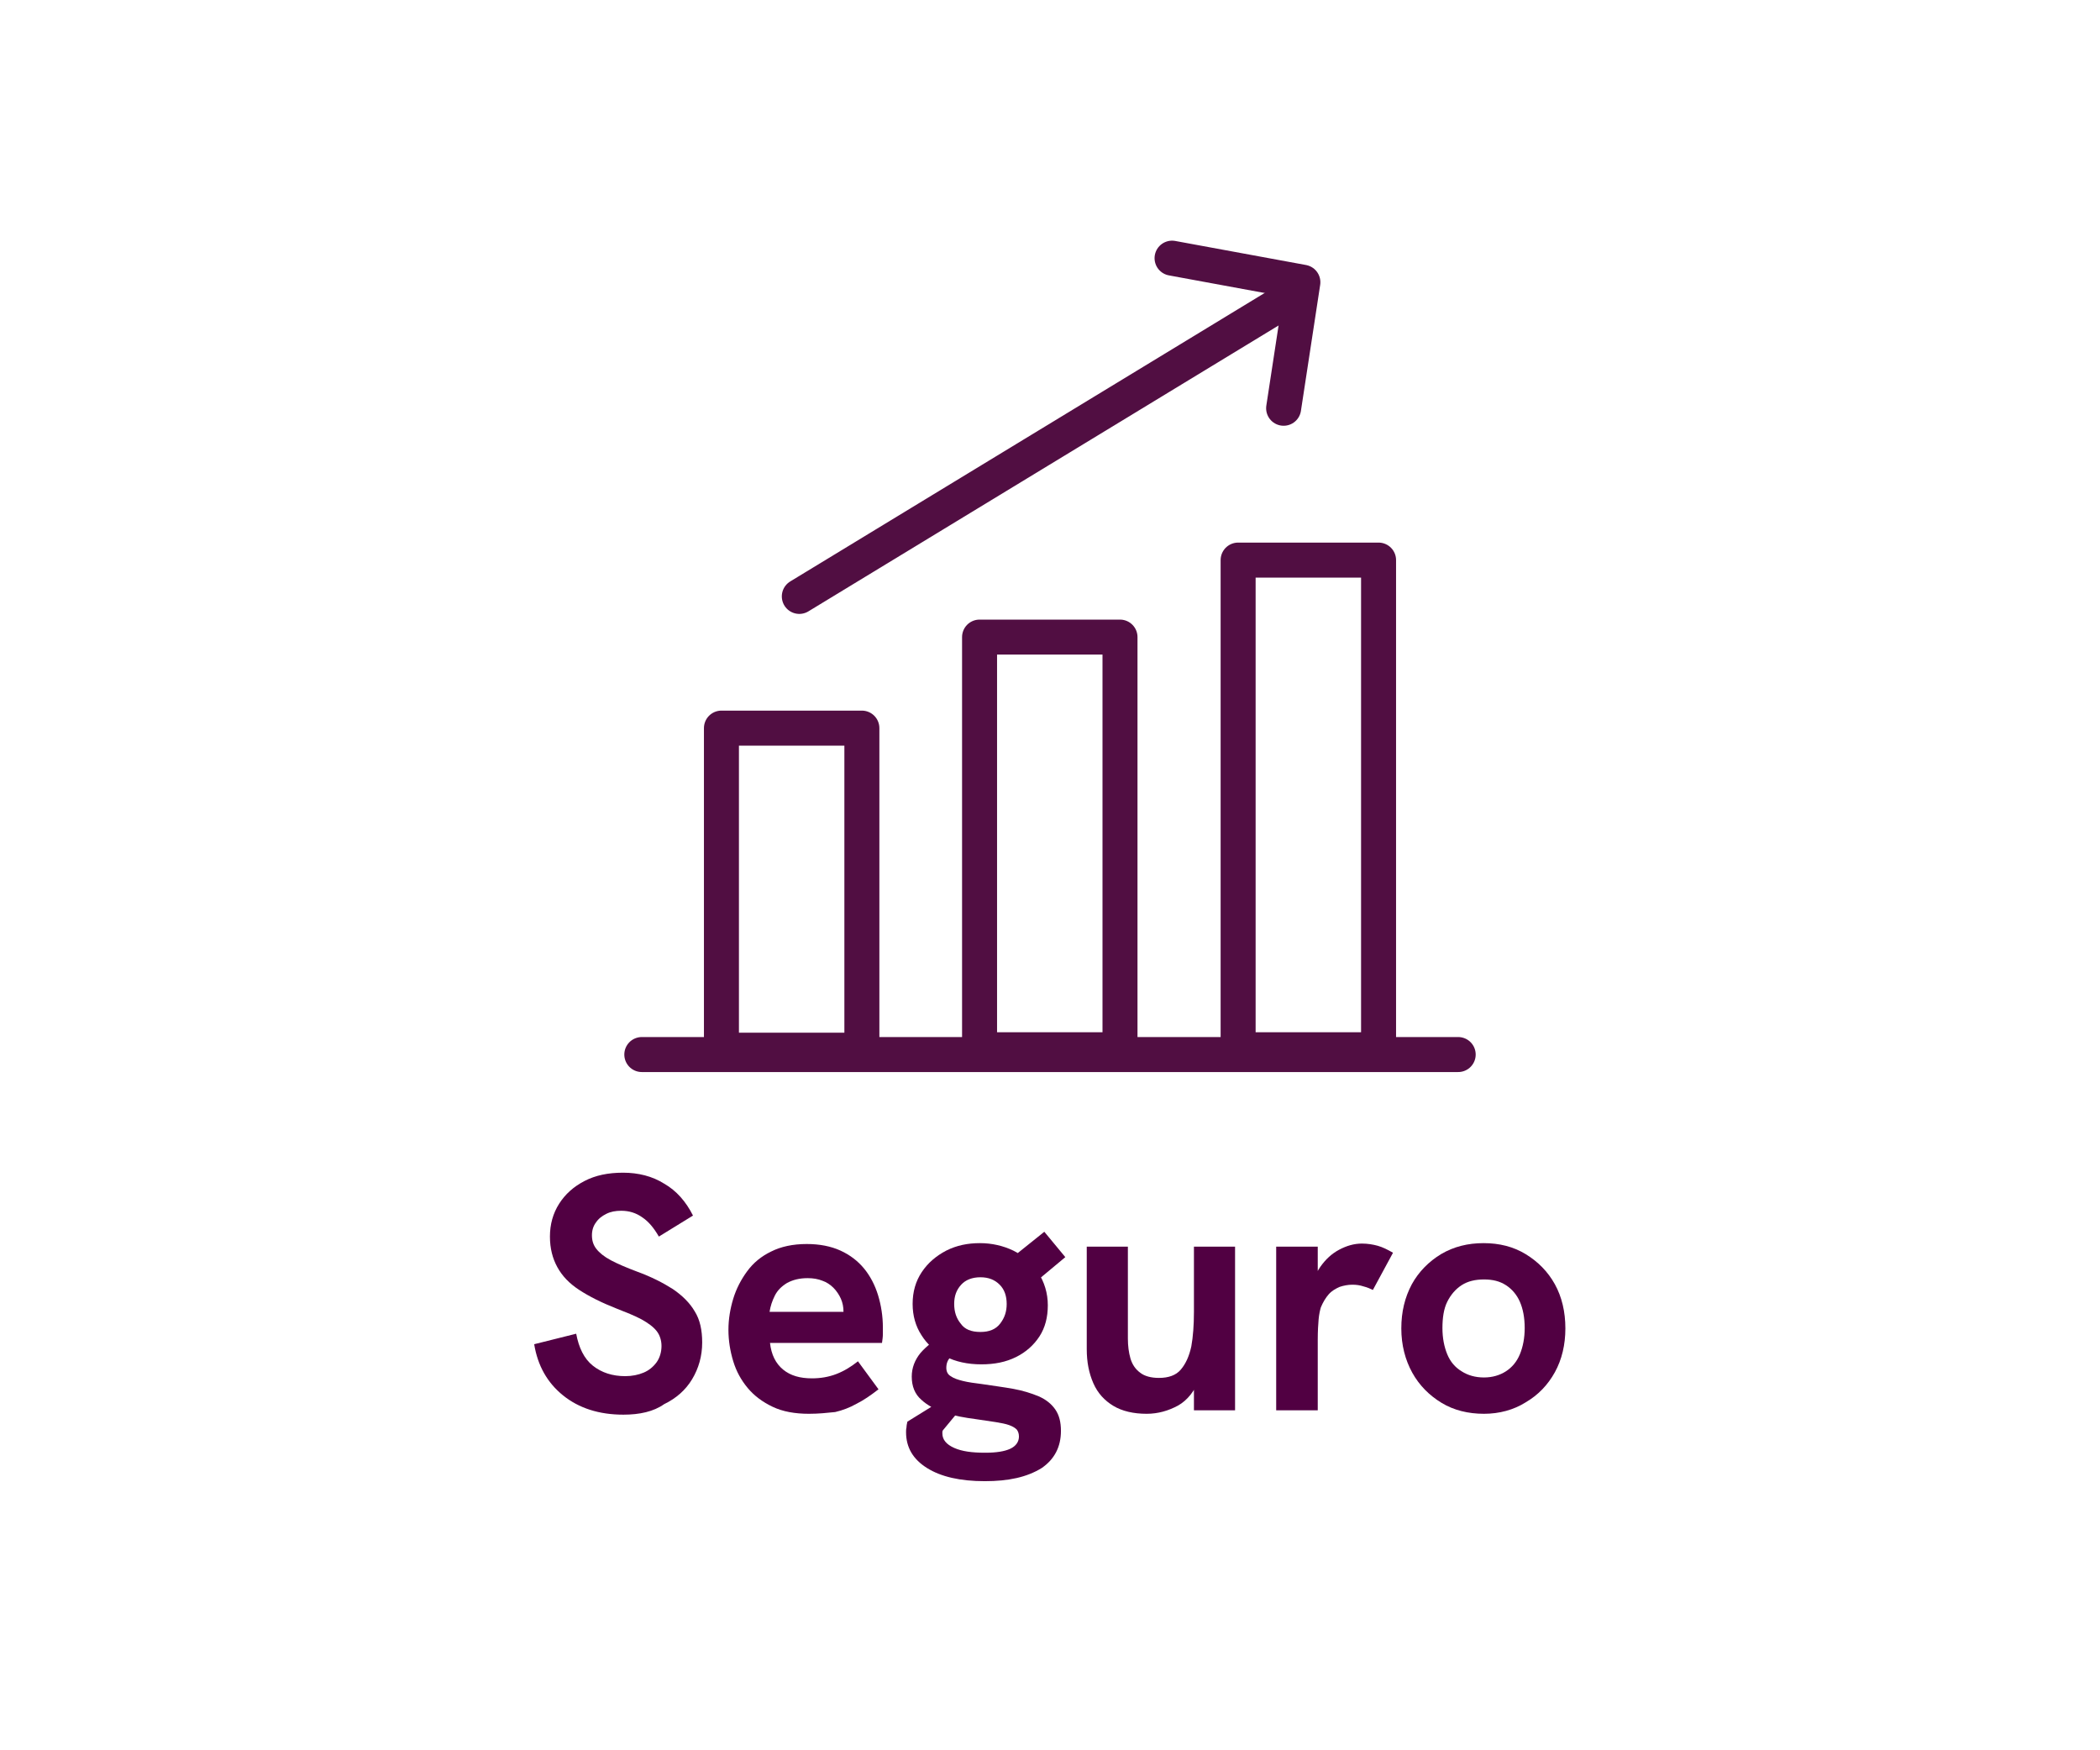 <?xml version="1.0" encoding="utf-8"?>
<!-- Generator: Adobe Illustrator 27.5.0, SVG Export Plug-In . SVG Version: 6.00 Build 0)  -->
<svg version="1.1" xmlns="http://www.w3.org/2000/svg" xmlns:xlink="http://www.w3.org/1999/xlink" x="0px" y="0px"
	 viewBox="0 0 480 400" style="enable-background:new 0 0 480 400;" xml:space="preserve">
<style type="text/css">
	.st0{display:none;}
	.st1{display:inline;}
	.st2{fill:#510E42;}
	.st3{fill:#510042;}
	.st4{fill:none;stroke:#510E42;stroke-width:8;stroke-linecap:round;stroke-linejoin:round;stroke-miterlimit:10;}
	.st5{display:inline;opacity:0.3;}
	.st6{opacity:0.3;}
	.st7{fill:none;stroke:#510E42;stroke-width:7;stroke-linecap:round;stroke-linejoin:round;stroke-miterlimit:10;}
</style>
<g id="Simples" class="st0">
	<g class="st1">
		<g>
			<path class="st2" d="M349.2,136.1c-1-2-3.5-2.7-5.4-1.7c-6.8,3.6-11.7,7.9-14.8,12.6c-4.6,0.8-8.5,2.9-11.2,4.8
				c-3-8.5-8-16.8-14.7-24.1c-6.7-7.3-14.8-13.2-23.9-17.6c-10.1-4.8-21.4-7.6-33.6-8.3c-18-1.1-33.9,0.9-47,5.7
				c-9-3.4-18.6-5.1-27-4.9c-11.9,0.2-15.8,3.7-17.1,5.8c-1.6,2.7-1.1,5.9,1.5,8.2c4,3.6,8.4,7.7,11.7,12.3
				c-4.3,5-8.1,10.7-11.9,17.7c-3.9,7.3-10.8,12.8-18.8,15.2c-2.2,0.6-6.7,2-6.8,6c-0.1,4.9,0,7.1,0.2,11.7c0.1,1.3,0.1,2.8,0.2,4.6
				c0,0.8,0.1,1.5,0.1,2.2c0.2,5.7,0.3,9.8,2.7,12.3c1.1,1.2,3.4,2.8,15.5,6.7c5.5,1.8,10.7,4.5,15.6,8.2c2.8,2.1,5.8,4.1,9.1,6
				c4.2,2.4,7.4,6.2,9.1,10.9l2.9,7.8c1.5,4,5.3,6.7,9.6,6.8l14.5,1.1c0.1,0,0.2,0,0.3,0c5.7,0,10.3-4.6,10.3-10.3v-2
				c1.1,0.1,2.2,0.2,3.3,0.2c0.2,0,0.4,0,0.5,0l0.6,0c0.2,0,0.5,0,0.7,0c10.8,0.6,21.4,0,31.5-1.9v3.6c0,5.7,4.6,10.3,10.3,10.3
				c0.1,0,0.2,0,0.3,0l13.9-1.1c4.6-0.1,8.6-3.2,9.8-7.6c4.7-12.1,11.1-23.8,19.1-34.8c6.5-8.9,10.1-18.9,10.8-29.7
				c0.2-4.1-0.1-8.3-0.9-12.6c1-0.9,2.9-2.4,5.4-3.6c-0.1,0.5-0.1,1-0.1,1.5c-0.4,7.5,4.2,13.5,10.7,13.8c0.2,0,0.4,0,0.6,0
				c3.2,0,6.1-1.5,8.1-4.1c1.5-2,2.5-4.5,2.6-6.7c0.1-2-0.1-5.1-1.7-7.9c-1.1-2-3.2-4.3-7-5.5c2.2-2.2,5.1-4.3,8.7-6.2
				C349.6,140.5,350.3,138.1,349.2,136.1z M313.1,172.4c-0.5,9.2-3.7,17.8-9.2,25.4c-8.5,11.6-15.3,24-20.2,36.8
				c-0.1,0.2-0.1,0.3-0.2,0.5c-0.3,1-1.2,1.8-2.2,1.8c-0.1,0-0.2,0-0.3,0l-13.9,1.1c-1.2-0.1-2.2-1.1-2.2-2.3v-8.5
				c0-1.2-0.6-2.4-1.5-3.2c-1-0.8-2.2-1-3.4-0.8c-10.8,2.5-22.3,3.5-34.1,2.8c-0.2,0-0.4,0-0.6,0l-0.4,0c0,0,0,0-0.1,0l-0.4,0
				c-0.1,0-0.3,0-0.4,0c-1.1-0.1-2.3-0.1-3.4-0.2c-1.3-0.1-2.6-0.2-3.9-0.4c-1.1-0.1-2.3,0.2-3.1,1c-0.9,0.8-1.3,1.9-1.3,3v6.4
				c0,1.2-1,2.2-2.2,2.3l-14.4-1.1c-0.1,0-0.2,0-0.3,0c-1,0-1.8-0.6-2.2-1.5l-2.9-7.8c-2.3-6.4-6.8-11.8-12.7-15.1
				c-2.9-1.7-5.7-3.5-8.2-5.4c-5.5-4.2-11.6-7.3-17.9-9.4c-8.7-2.8-11.3-4.1-12.1-4.6c-0.4-1.2-0.5-4.5-0.6-7c0-0.7-0.1-1.5-0.1-2.3
				c-0.1-1.8-0.1-3.3-0.2-4.6c-0.2-3.8-0.3-5.9-0.2-9.3c0.3-0.1,0.6-0.2,1-0.3c10.1-3,18.7-10,23.6-19.1c4-7.5,8.1-13.3,12.8-18.4
				c1.2-1.3,1.4-3.3,0.5-4.8c-3.5-5.9-8.6-10.9-13.4-15.3c1.7-0.6,4.8-1.3,9.8-1.3c0,0,0,0,0,0c7.7,0,16.3,1.8,24.4,4.9
				c0.9,0.4,2,0.4,2.9,0c12.4-4.8,27.5-6.8,45.1-5.7c11.1,0.7,21.4,3.2,30.6,7.6c8.2,3.9,15.5,9.2,21.5,15.7
				c5.4,5.9,9.7,12.7,12.4,19.8C312.3,159.6,313.4,166.3,313.1,172.4z M339.5,160.7c0,0.3-0.3,1.3-1,2.3c-0.7,0.9-1.4,1-1.9,1
				c-0.6,0-1.5-0.2-2.2-1.3c-0.7-1-1-2.5-0.9-4c0.1-1.3,0.3-2.5,0.7-3.7c2.4,0.2,3.9,1,4.7,2.3C339.4,158.1,339.6,159.3,339.5,160.7
				z"/>
			
				<ellipse transform="matrix(0.765 -0.643 0.643 0.765 -62.309 148.755)" class="st2" cx="172.9" cy="159.8" rx="5.4" ry="5.4"/>
			<path class="st2" d="M262.8,119.4c-5.5-1.5-11.4-2.4-17.5-2.8c-2.1-0.1-4.1-0.2-6.1-0.2c-9.1-0.2-17.4,0.4-24.9,1.8
				c-2,0.4-3.4,2.3-3,4.4c0.4,2,2.3,3.4,4.4,3c6.9-1.3,14.8-1.9,23.3-1.7c1.9,0,3.8,0.1,5.8,0.2c5.6,0.3,11,1.2,16,2.5
				c0.3,0.1,0.6,0.1,1,0.1c1.6,0,3.2-1.1,3.6-2.8C265.9,121.9,264.8,119.9,262.8,119.4z"/>
		</g>
		<g>
			<path class="st2" d="M238.4,94.2c-11.1,0-20.1-9-20.1-20.1s9-20.1,20.1-20.1c11.1,0,20.1,9,20.1,20.1S249.5,94.2,238.4,94.2z
				 M238.4,61.4c-7,0-12.6,5.7-12.6,12.6s5.7,12.6,12.6,12.6s12.6-5.7,12.6-12.6S245.4,61.4,238.4,61.4z"/>
		</g>
	</g>
	<g class="st1">
		<path class="st3" d="M129.1,323.3c-5.6,0-10.2-1.5-13.8-4.4c-3.6-2.9-5.8-6.8-6.6-11.7l9.6-2.4c0.6,3.2,1.8,5.7,3.8,7.3
			c2,1.6,4.5,2.4,7.4,2.4c1.6,0,3-0.3,4.2-0.8c1.2-0.5,2.2-1.3,3-2.4c0.7-1,1.1-2.3,1.1-3.7c0-1.3-0.4-2.5-1.1-3.4
			c-0.8-1-1.9-1.8-3.5-2.7c-1.5-0.8-3.5-1.6-5.8-2.5c-3.3-1.3-6.1-2.7-8.4-4.2c-2.3-1.5-3.9-3.2-5-5.2c-1.1-2-1.7-4.3-1.7-7
			c0-2.8,0.7-5.3,2.1-7.5c1.4-2.2,3.3-3.9,5.8-5.2c2.5-1.3,5.4-1.9,8.8-1.9c3.5,0,6.7,0.8,9.4,2.5c2.8,1.6,5,4.1,6.6,7.3l-7.8,4.8
			c-1.1-1.9-2.3-3.4-3.8-4.4c-1.4-1-3-1.5-4.8-1.5c-1.3,0-2.4,0.2-3.4,0.7c-1,0.5-1.8,1.1-2.4,2c-0.6,0.8-0.9,1.8-0.9,2.9
			c0,1.2,0.3,2.2,1,3.1c0.7,0.9,1.8,1.8,3.3,2.6c1.5,0.8,3.6,1.7,6,2.6c3.3,1.2,6,2.6,8.2,4c2.2,1.5,3.9,3.2,5,5.1
			c1.2,1.9,1.7,4.3,1.7,7.1c0,3.1-0.8,5.9-2.3,8.4c-1.5,2.5-3.7,4.4-6.4,5.7C136,322.6,132.8,323.3,129.1,323.3z"/>
		<path class="st3" d="M154.5,279.1v-9.7h10.1v9.7H154.5z M154.8,322.3v-37.4h9.4v37.4H154.8z"/>
		<path class="st3" d="M173.4,322.3v-37.4h9.5v9.7l-2,1.6c0.4-2.4,1-4.3,1.8-5.9c0.9-1.6,1.9-2.8,3.1-3.7c1.2-0.9,2.4-1.5,3.7-1.9
			c1.3-0.4,2.6-0.6,3.8-0.6c2,0,3.8,0.4,5.6,1.1c1.8,0.7,3.3,2,4.6,3.8c1.3,1.8,2.2,4.2,2.7,7.3l-5.6,2c0.8-3.5,1.9-6.3,3.3-8.4
			c1.4-2.1,3.1-3.6,5-4.4c1.9-0.9,3.9-1.3,6-1.3c3.2,0,5.8,0.7,7.7,2.1c2,1.4,3.4,3.2,4.4,5.4c0.9,2.2,1.4,4.5,1.4,7v23.6h-9.4V301
			c0-1.9-0.2-3.5-0.7-4.7c-0.5-1.3-1.2-2.3-2.1-2.9c-0.9-0.7-2.1-1-3.6-1c-1.5,0-2.8,0.4-3.9,1.2c-1.1,0.8-1.9,2-2.4,3.6
			c-0.5,1.6-0.8,3.7-0.8,6.2v18.9h-9.4v-21.5c0-2.8-0.5-5-1.6-6.4c-1-1.4-2.5-2.1-4.5-2.1c-1.6,0-2.9,0.4-4,1.2
			c-1.1,0.8-1.9,2-2.5,3.6c-0.6,1.6-0.8,3.7-0.8,6.2v18.9H173.4z"/>
		<path class="st3" d="M237.4,337.8v-52.9h9.4v10l-2.3,0.8c0.7-3,1.7-5.3,3-7c1.3-1.7,2.9-2.8,4.6-3.5c1.7-0.7,3.5-1,5.4-1
			c3.3,0,6.1,0.8,8.5,2.5c2.4,1.7,4.2,4,5.5,6.9c1.3,2.9,1.9,6.3,1.9,10c0,4-0.7,7.5-2.1,10.4c-1.4,2.9-3.3,5.1-5.8,6.7
			c-2.4,1.5-5.1,2.3-8,2.3c-2,0-3.8-0.4-5.6-1.2c-1.8-0.8-3.3-2-4.5-3.7c-1.2-1.6-2.1-3.7-2.5-6.3l2,0.3v25.6H237.4z M254.9,314.4
			c1.9,0,3.5-0.4,4.8-1.3c1.3-0.9,2.4-2.1,3.1-3.8c0.8-1.6,1.1-3.5,1.1-5.7c0-2.2-0.4-4.1-1.1-5.8c-0.8-1.6-1.8-2.9-3.1-3.8
			c-1.3-0.9-2.9-1.3-4.8-1.3c-1.8,0-3.4,0.5-4.7,1.4c-1.3,0.9-2.4,2.2-3.1,3.8c-0.7,1.6-1.1,3.5-1.1,5.7c0,2.2,0.4,4.1,1.1,5.7
			c0.7,1.6,1.8,2.9,3.1,3.8C251.5,314,253.1,314.4,254.9,314.4z"/>
		<path class="st3" d="M289.7,323.1c-2.6,0-4.7-0.8-6.4-2.4c-1.7-1.6-2.5-4-2.5-7.4v-43.8h9.3v42c0,1.1,0.3,1.8,0.8,2.2
			c0.5,0.4,1.2,0.6,2,0.6c0.4,0,0.8,0,1.3-0.1c0.5-0.1,0.9-0.2,1.4-0.3v8c-1.1,0.4-2.1,0.7-3.1,0.9
			C291.4,323,290.5,323.1,289.7,323.1z"/>
		<path class="st3" d="M318.7,323.1c-3.2,0-6-0.5-8.3-1.6c-2.3-1.1-4.2-2.5-5.7-4.3c-1.5-1.8-2.6-3.8-3.3-6.1
			c-0.7-2.3-1.1-4.7-1.1-7.2c0-2.4,0.4-4.8,1.1-7.1c0.7-2.3,1.8-4.4,3.2-6.3c1.4-1.9,3.2-3.4,5.5-4.5s4.9-1.7,8.1-1.7
			c2.9,0,5.5,0.5,7.7,1.5s4,2.4,5.4,4.1s2.5,3.8,3.2,6.1c0.7,2.3,1.1,4.8,1.1,7.4c0,0.4,0,0.8,0,1.5c0,0.6-0.1,1.3-0.2,2h-25.6
			c0.3,2.7,1.3,4.7,3,6.1c1.7,1.4,3.9,2,6.6,2c1.9,0,3.8-0.3,5.6-1c1.8-0.7,3.4-1.7,4.9-2.9l4.7,6.4c-1.8,1.4-3.4,2.5-5,3.3
			c-1.6,0.9-3.2,1.5-4.9,1.9C322.8,322.9,320.9,323.1,318.7,323.1z M326.1,302.1c0.1-0.4,0.2-0.8,0.3-1.2c0.1-0.4,0.1-0.8,0.1-1.1
			c0-1.1-0.2-2.1-0.6-3c-0.4-0.9-1-1.8-1.7-2.5c-0.7-0.7-1.6-1.3-2.5-1.6c-1-0.4-2.1-0.6-3.4-0.6c-1.9,0-3.4,0.4-4.7,1.1
			c-1.3,0.8-2.2,1.7-2.8,2.9c-0.6,1.2-1,2.4-1.2,3.7h19.7L326.1,302.1z"/>
		<path class="st3" d="M356,323.1c-2.8,0-5.2-0.4-7.3-1.2c-2.1-0.8-3.8-1.8-5.3-3s-2.6-2.4-3.5-3.5l6.4-5.6c0.9,1.4,2.1,2.7,3.7,3.9
			c1.6,1.2,3.6,1.8,6,1.8c1.9,0,3.3-0.4,4.4-1.1c1-0.7,1.6-1.7,1.6-2.8c0-0.9-0.3-1.7-1-2.2c-0.7-0.6-1.5-1.1-2.7-1.4
			c-1.1-0.4-2.4-0.7-3.7-1.1c-1.4-0.4-2.9-0.9-4.4-1.4c-1.5-0.5-2.9-1.2-4.2-2c-1.3-0.8-2.3-1.9-3.1-3.2s-1.2-3-1.2-4.9
			c0-3.3,1.3-6,3.9-8c2.6-2,6-3.1,10.2-3.1c3,0,5.7,0.6,8.1,1.8s4.3,2.9,5.8,5.1l-5.8,4.6c-0.9-1.5-2.1-2.6-3.6-3.3
			c-1.5-0.7-3.1-1.1-4.7-1.1c-1.5,0-2.7,0.3-3.6,0.8c-0.9,0.6-1.4,1.3-1.4,2.3c0,0.7,0.2,1.2,0.6,1.7c0.4,0.5,1.1,0.8,2.1,1.2
			s2.3,0.7,3.9,1.1c1.5,0.4,3.1,0.8,4.7,1.3c1.6,0.5,3.1,1.2,4.6,2c1.4,0.9,2.6,2,3.4,3.4c0.9,1.4,1.3,3.2,1.3,5.4
			c0,2.5-0.6,4.7-1.9,6.6s-3,3.4-5.3,4.4C361.8,322.5,359.1,323.1,356,323.1z"/>
	</g>
</g>
<g id="Sustentavel" class="st0">
	<g class="st1">
		<path class="st4" d="M219.1,193.9l39.6-3c3.6-0.3,6.4-3.3,6.4-6.9v0c0-7.9-6.4-14.3-14.3-14.3h-46.1c-7.3,0-14.3,2.9-19.5,8.1
			l-17.8,17.8"/>
		<path class="st4" d="M267.4,183.5l14,0l16.7-6l10.2-9.2c6.7-5.8,16.7-5.5,23.1,0.5l0,0c2.7,2.6,2.7,6.9,0,9.5l-22,21.5l-36.5,22.5
			c-5.7,3.8-12.7,5.4-19.5,4.3l-34.3-5.3l-14.6,13.8"/>
		<polyline class="st4" points="146.6,207.7 160.4,193.9 208.7,242.2 194.9,256 		"/>
		<path class="st4" d="M198.4,169.7l8.7-13c3.2-4.8,8.6-7.7,14.4-7.7h11.5l5.3-5.3c3.2-3.2,7.6-5.1,12.2-5.1h20.2
			c4.6,0,9,1.8,12.2,5.1l12.2,12.2"/>
		<path class="st4" d="M298.4,76.6C257,100.7,257,118,257,138.7"/>
		<path class="st4" d="M260.5,111.1c0,0-13.8-24.2,6.9-38s48.3-6.9,55.2-17.3c0,17.3-13.8,62.1-48.3,58.7"/>
		<path class="st4" d="M243.2,114.5c0,0-10.4,0-20.7-10.4s-10.4-27.6-17.3-38c17.3-3.5,44.9-3.5,55.2,10.4"/>
	</g>
	<g class="st1">
		<path class="st3" d="M61,323.3c-5.6,0-10.2-1.5-13.8-4.4c-3.6-2.9-5.8-6.8-6.6-11.7l9.6-2.4c0.6,3.2,1.8,5.7,3.8,7.3
			c2,1.6,4.5,2.4,7.4,2.4c1.6,0,3-0.3,4.2-0.8c1.2-0.5,2.2-1.3,3-2.4c0.7-1,1.1-2.3,1.1-3.7c0-1.3-0.4-2.5-1.1-3.4
			c-0.8-1-1.9-1.8-3.5-2.7c-1.5-0.8-3.5-1.6-5.8-2.5c-3.3-1.3-6.1-2.7-8.4-4.2c-2.3-1.5-3.9-3.2-5-5.2c-1.1-2-1.7-4.3-1.7-7
			c0-2.8,0.7-5.3,2.1-7.5c1.4-2.2,3.3-3.9,5.8-5.2c2.5-1.3,5.4-1.9,8.8-1.9c3.5,0,6.7,0.8,9.4,2.5c2.8,1.6,5,4.1,6.6,7.3l-7.8,4.8
			c-1.1-1.9-2.3-3.4-3.8-4.4c-1.4-1-3-1.5-4.8-1.5c-1.3,0-2.4,0.2-3.4,0.7c-1,0.5-1.8,1.1-2.4,2c-0.6,0.8-0.9,1.8-0.9,2.9
			c0,1.2,0.3,2.2,1,3.1c0.7,0.9,1.8,1.8,3.3,2.6c1.5,0.8,3.6,1.7,6,2.6c3.3,1.2,6,2.6,8.2,4c2.2,1.5,3.9,3.2,5,5.1
			c1.2,1.9,1.7,4.3,1.7,7.1c0,3.1-0.8,5.9-2.3,8.4c-1.5,2.5-3.7,4.4-6.4,5.7C67.9,322.6,64.7,323.3,61,323.3z"/>
		<path class="st3" d="M100,323.1c-3,0-5.6-0.6-7.6-1.8s-3.6-2.9-4.6-5.2s-1.5-4.8-1.5-7.8v-23.4h9.4v21c0,1.7,0.2,3.2,0.6,4.6
			c0.4,1.3,1.1,2.4,2.2,3.2c1,0.8,2.5,1.2,4.3,1.2c2.2,0,3.9-0.6,5-1.9c1.1-1.3,1.9-3,2.4-5.3c0.4-2.2,0.6-4.9,0.6-7.9v-14.9h9.4
			v37.4h-9.4v-8.1l1.3,0.8c-1.1,2.9-2.8,5-4.9,6.2C105,322.4,102.6,323.1,100,323.1z"/>
		<path class="st3" d="M142.5,323.1c-2.8,0-5.2-0.4-7.3-1.2c-2.1-0.8-3.8-1.8-5.3-3s-2.6-2.4-3.5-3.5l6.4-5.6
			c0.9,1.4,2.1,2.7,3.7,3.9c1.6,1.2,3.6,1.8,6,1.8c1.9,0,3.3-0.4,4.4-1.1c1-0.7,1.6-1.7,1.6-2.8c0-0.9-0.3-1.7-1-2.2
			c-0.7-0.6-1.5-1.1-2.7-1.4c-1.1-0.4-2.4-0.7-3.7-1.1c-1.4-0.4-2.9-0.9-4.4-1.4c-1.5-0.5-2.9-1.2-4.2-2c-1.3-0.8-2.3-1.9-3.1-3.2
			c-0.8-1.3-1.2-3-1.2-4.9c0-3.3,1.3-6,3.9-8c2.6-2,6-3.1,10.2-3.1c3,0,5.7,0.6,8.1,1.8s4.3,2.9,5.8,5.1l-5.8,4.6
			c-0.9-1.5-2.1-2.6-3.6-3.3c-1.5-0.7-3.1-1.1-4.7-1.1c-1.5,0-2.7,0.3-3.6,0.8c-0.9,0.6-1.4,1.3-1.4,2.3c0,0.7,0.2,1.2,0.6,1.7
			c0.4,0.5,1.1,0.8,2.1,1.2s2.3,0.7,3.9,1.1c1.5,0.4,3.1,0.8,4.7,1.3c1.6,0.5,3.1,1.2,4.6,2c1.4,0.9,2.6,2,3.4,3.4
			c0.9,1.4,1.3,3.2,1.3,5.4c0,2.5-0.6,4.7-1.9,6.6c-1.3,1.9-3,3.4-5.3,4.4C148.3,322.5,145.6,323.1,142.5,323.1z"/>
		<path class="st3" d="M161.5,292.3v-7.4H186v7.4H161.5z M179.6,323.1c-2,0-3.9-0.4-5.6-1.1c-1.7-0.8-3.1-2-4.1-3.7
			c-1-1.7-1.6-4-1.6-6.9v-35.1l9.6-5.1v37.6c0,2.2,0.3,3.8,0.9,4.9c0.6,1.1,1.7,1.7,3.5,1.7c0.5,0,1.1,0,1.7-0.2
			c0.6-0.1,1.3-0.3,2.1-0.5v7.2c-1.1,0.4-2.1,0.7-3.2,0.9C181.7,323,180.7,323.1,179.6,323.1z"/>
		<path class="st3" d="M209.1,323.1c-3.2,0-6-0.5-8.3-1.6c-2.3-1.1-4.2-2.5-5.7-4.3c-1.5-1.8-2.6-3.8-3.3-6.1
			c-0.7-2.3-1.1-4.7-1.1-7.2c0-2.4,0.4-4.8,1.1-7.1c0.7-2.3,1.8-4.4,3.2-6.3c1.4-1.9,3.2-3.4,5.5-4.5c2.2-1.1,4.9-1.7,8.1-1.7
			c2.9,0,5.5,0.5,7.7,1.5c2.2,1,4,2.4,5.4,4.1c1.4,1.7,2.5,3.8,3.2,6.1c0.7,2.3,1.1,4.8,1.1,7.4c0,0.4,0,0.8,0,1.5
			c0,0.6-0.1,1.3-0.2,2h-25.6c0.3,2.7,1.3,4.7,3,6.1c1.7,1.4,3.9,2,6.6,2c1.9,0,3.8-0.3,5.6-1s3.4-1.7,4.9-2.9l4.7,6.4
			c-1.8,1.4-3.4,2.5-5,3.3c-1.6,0.9-3.2,1.5-4.9,1.9C213.2,322.9,211.3,323.1,209.1,323.1z M216.6,302.1c0.1-0.4,0.2-0.8,0.3-1.2
			c0.1-0.4,0.1-0.8,0.1-1.1c0-1.1-0.2-2.1-0.6-3c-0.4-0.9-1-1.8-1.7-2.5c-0.7-0.7-1.6-1.3-2.5-1.6c-1-0.4-2.1-0.6-3.4-0.6
			c-1.9,0-3.4,0.4-4.7,1.1c-1.3,0.8-2.2,1.7-2.8,2.9c-0.6,1.2-1,2.4-1.2,3.7h19.7L216.6,302.1z"/>
		<path class="st3" d="M233.5,322.3v-37.4h9.5v8.5l-1.5,0.2c0.7-2.3,1.6-4.1,2.9-5.5c1.3-1.4,2.7-2.4,4.4-3c1.7-0.6,3.4-0.9,5.2-0.9
			c4.2,0,7.6,1.2,10,3.6c2.4,2.4,3.6,5.8,3.6,10.1v24.4H258v-20.9c0-3.1-0.6-5.4-1.7-6.9c-1.1-1.4-2.9-2.2-5.2-2.2
			c-1.8,0-3.3,0.4-4.5,1.3c-1.2,0.8-2.1,2.1-2.7,3.9c-0.6,1.8-0.9,4.1-0.9,6.9v17.9H233.5z"/>
		<path class="st3" d="M272.4,292.3v-7.4h24.5v7.4H272.4z M290.5,323.1c-2,0-3.9-0.4-5.6-1.1c-1.7-0.8-3.1-2-4.1-3.7
			c-1-1.7-1.6-4-1.6-6.9v-35.1l9.6-5.1v37.6c0,2.2,0.3,3.8,0.9,4.9c0.6,1.1,1.7,1.7,3.5,1.7c0.5,0,1.1,0,1.7-0.2
			c0.6-0.1,1.3-0.3,2.1-0.5v7.2c-1.1,0.4-2.1,0.7-3.2,0.9C292.7,323,291.6,323.1,290.5,323.1z"/>
		<path class="st3" d="M316.8,323.1c-2.7,0-5.2-0.5-7.3-1.5c-2.1-1-3.8-2.5-5.1-4.3c-1.2-1.9-1.9-4-1.9-6.4c0-2.2,0.4-4,1.3-5.6
			c0.9-1.5,2.1-2.7,3.5-3.5c1.3-0.8,2.7-1.3,4.2-1.6s3.2-0.5,5-0.5h11.6v7h-10.2c-0.8,0-1.6,0.1-2.4,0.2c-0.8,0.1-1.5,0.4-2,0.9
			c-0.5,0.4-0.9,0.8-1.1,1.3c-0.3,0.5-0.4,1.1-0.4,1.8c0,1.4,0.6,2.6,1.7,3.4c1.1,0.9,2.6,1.3,4.5,1.3c1.7,0,3.2-0.4,4.6-1.1
			c1.4-0.7,2.5-1.7,3.3-3c0.8-1.3,1.3-2.8,1.3-4.4l2.5,5c-0.7,2.6-1.7,4.8-3,6.4c-1.3,1.6-2.9,2.8-4.6,3.6
			C320.5,322.7,318.7,323.1,316.8,323.1z M328.1,322.3l-0.8-5.6v-18c0-2.2-0.7-3.9-2.1-5c-1.4-1.1-3.3-1.6-5.7-1.6c-2,0-4,0.4-6,1.2
			c-2,0.8-3.9,1.9-5.4,3.3l-4.8-6.4c2.6-2.1,5.3-3.7,8.1-4.6c2.8-0.9,5.7-1.4,8.9-1.4c5.2,0,9.2,1.3,12.1,3.9
			c2.9,2.6,4.3,6.1,4.3,10.7v23.6H328.1z M316.9,280.2l8.5-10.8h10.1l-11.7,10.8H316.9z"/>
		<path class="st3" d="M356.3,322.3L341,284.9h10.3l8.8,25.1l9-25.1h10.2L364,322.3H356.3z"/>
		<path class="st3" d="M400.4,323.1c-3.2,0-6-0.5-8.3-1.6c-2.3-1.1-4.2-2.5-5.7-4.3c-1.5-1.8-2.6-3.8-3.3-6.1
			c-0.7-2.3-1.1-4.7-1.1-7.2c0-2.4,0.4-4.8,1.1-7.1c0.7-2.3,1.8-4.4,3.2-6.3c1.4-1.9,3.2-3.4,5.5-4.5c2.2-1.1,4.9-1.7,8.1-1.7
			c2.9,0,5.5,0.5,7.7,1.5c2.2,1,4,2.4,5.4,4.1s2.5,3.8,3.2,6.1s1.1,4.8,1.1,7.4c0,0.4,0,0.8,0,1.5c0,0.6-0.1,1.3-0.2,2h-25.6
			c0.3,2.7,1.3,4.7,3,6.1c1.7,1.4,3.9,2,6.6,2c1.9,0,3.8-0.3,5.6-1c1.8-0.7,3.4-1.7,4.9-2.9l4.7,6.4c-1.8,1.4-3.4,2.5-5,3.3
			c-1.6,0.9-3.2,1.5-4.9,1.9C404.5,322.9,402.6,323.1,400.4,323.1z M407.8,302.1c0.1-0.4,0.2-0.8,0.3-1.2c0.1-0.4,0.1-0.8,0.1-1.1
			c0-1.1-0.2-2.1-0.6-3c-0.4-0.9-1-1.8-1.7-2.5c-0.7-0.7-1.6-1.3-2.5-1.6c-1-0.4-2.1-0.6-3.4-0.6c-1.9,0-3.4,0.4-4.7,1.1
			c-1.3,0.8-2.2,1.7-2.8,2.9c-0.6,1.2-1,2.4-1.2,3.7H411L407.8,302.1z"/>
		<path class="st3" d="M433.5,323.1c-2.6,0-4.7-0.8-6.4-2.4c-1.7-1.6-2.5-4-2.5-7.4v-43.8h9.3v42c0,1.1,0.3,1.8,0.8,2.2
			s1.2,0.6,2,0.6c0.4,0,0.8,0,1.3-0.1c0.5-0.1,0.9-0.2,1.4-0.3v8c-1.1,0.4-2.1,0.7-3.1,0.9C435.2,323,434.3,323.1,433.5,323.1z"/>
	</g>
</g>
<g id="Transparente" class="st0">
	<g class="st5">
		<defs>
			<rect id="SVGID_1_" x="91.3" y="70.6" class="st6" width="297.7" height="260.7"/>
		</defs>
		<clipPath id="SVGID_00000173125727391271093480000011119001754661675923_">
			<use xlink:href="#SVGID_1_"  style="overflow:visible;"/>
		</clipPath>
	</g>
	<g class="st1">
		<path class="st4" d="M249,226.5h-84c-8.5,0-15.5-6.9-15.5-15.5V89.9c0-8.5,6.9-15.5,15.5-15.5h11.9"/>
		<path class="st4" d="M301.6,74.5h13.4c8.5,0,15.5,6.9,15.5,15.5v81.1"/>
		<line class="st4" x1="251.7" y1="74.5" x2="276.7" y2="74.5"/>
		<line class="st4" x1="202.8" y1="74.5" x2="226.1" y2="74.5"/>
		<path class="st4" d="M190.5,58h-1.7c-5.7,0-10.3,4.6-10.3,10.3v18.2c0,5.7,4.6,10.3,10.3,10.3h1.7c5.7,0,10.3-4.6,10.3-10.3V68.3
			C200.8,62.6,196.2,58,190.5,58z"/>
		<path class="st4" d="M195,149v-7.6c0-2.2-1.8-3.9-3.9-3.9h-13.4c-2.2,0-3.9,1.8-3.9,3.9v7.6c0,2.2,1.8,3.9,3.9,3.9H191
			C193.2,152.9,195,151.1,195,149z"/>
		<path class="st4" d="M231.8,149v-7.6c0-2.2-1.8-3.9-3.9-3.9h-13.4c-2.2,0-3.9,1.8-3.9,3.9v7.6c0,2.2,1.8,3.9,3.9,3.9h13.4
			C230,152.9,231.8,151.1,231.8,149z"/>
		<path class="st4" d="M195,177v-7.6c0-2.2-1.8-3.9-3.9-3.9h-13.4c-2.2,0-3.9,1.8-3.9,3.9v7.6c0,2.2,1.8,3.9,3.9,3.9H191
			C193.2,181,195,179.2,195,177z"/>
		<path class="st4" d="M231.8,177v-7.6c0-2.2-1.8-3.9-3.9-3.9h-13.4c-2.2,0-3.9,1.8-3.9,3.9v7.6c0,2.2,1.8,3.9,3.9,3.9h13.4
			C230,181,231.8,179.2,231.8,177z"/>
		<path class="st4" d="M264.6,165.5h-10.5c-2.2,0-3.9,1.8-3.9,3.9v7.6c0,2.2,1.8,3.9,3.9,3.9"/>
		<path class="st4" d="M195,205.1v-7.6c0-2.2-1.8-3.9-3.9-3.9h-13.4c-2.2,0-3.9,1.8-3.9,3.9v7.6c0,2.2,1.8,3.9,3.9,3.9H191
			C193.2,209.1,195,207.3,195,205.1z"/>
		<path class="st4" d="M231.8,205.1v-7.6c0-2.2-1.8-3.9-3.9-3.9h-13.4c-2.2,0-3.9,1.8-3.9,3.9v7.6c0,2.2,1.8,3.9,3.9,3.9h13.4
			C230,209.1,231.8,207.3,231.8,205.1z"/>
		<path class="st4" d="M269.5,149v-7.6c0-2.2-1.8-3.9-3.9-3.9h-13.4c-2.2,0-3.9,1.8-3.9,3.9v7.6c0,2.2,1.8,3.9,3.9,3.9h13.4
			C267.8,152.9,269.5,151.1,269.5,149z"/>
		<path class="st4" d="M307.3,149v-7.6c0-2.2-1.8-3.9-3.9-3.9h-13.4c-2.2,0-3.9,1.8-3.9,3.9v7.6c0,2.2,1.8,3.9,3.9,3.9h13.4
			C305.5,152.9,307.3,151.1,307.3,149z"/>
		<path class="st4" d="M239.9,58h-1.7c-5.7,0-10.3,4.6-10.3,10.3v18.2c0,5.7,4.6,10.3,10.3,10.3h1.7c5.7,0,10.3-4.6,10.3-10.3V68.3
			C250.2,62.6,245.6,58,239.9,58z"/>
		<path class="st4" d="M290.3,58h-1.7c-5.7,0-10.3,4.6-10.3,10.3v18.2c0,5.7,4.6,10.3,10.3,10.3h1.7c5.7,0,10.3-4.6,10.3-10.3V68.3
			C300.5,62.6,295.9,58,290.3,58z"/>
		<circle class="st4" cx="292.3" cy="203.7" r="38.3"/>
		<polyline class="st4" points="270.5,203.3 285,218.8 314.1,189.7 		"/>
		<line class="st4" x1="150.1" y1="116.1" x2="330.5" y2="116.1"/>
	</g>
	<g class="st1">
		<path class="st3" d="M29.4,322.3v-44.1H13v-8.8h42.6v8.8H39.3v44.1H29.4z"/>
		<path class="st3" d="M55.8,322.3v-37.4h9.5v10.2l-1.4,0.2c0.2-2.2,0.8-4.1,2-5.8c1.2-1.7,2.6-3,4.3-3.9c1.7-0.9,3.4-1.4,5.2-1.4
			c1.3,0,2.5,0.2,3.6,0.5c1.1,0.3,2.3,0.9,3.5,1.6l-4.6,8.5c-0.6-0.3-1.3-0.6-2.1-0.8c-0.9-0.3-1.7-0.4-2.6-0.4c-1,0-2,0.2-2.9,0.5
			c-0.9,0.4-1.8,0.9-2.5,1.7c-0.7,0.8-1.3,1.8-1.8,3c-0.2,0.7-0.4,1.6-0.5,2.7c-0.1,1.1-0.2,2.7-0.2,4.7v16.1H55.8z"/>
		<path class="st3" d="M100,323.1c-2.7,0-5.2-0.5-7.3-1.5c-2.1-1-3.8-2.5-5.1-4.3c-1.2-1.9-1.9-4-1.9-6.4c0-2.2,0.4-4,1.3-5.6
			c0.9-1.5,2.1-2.7,3.5-3.5c1.3-0.8,2.7-1.3,4.2-1.6c1.5-0.3,3.2-0.5,5-0.5h11.6v7h-10.2c-0.8,0-1.6,0.1-2.4,0.2
			c-0.8,0.1-1.5,0.4-2,0.9c-0.5,0.4-0.9,0.8-1.1,1.3c-0.3,0.5-0.4,1.1-0.4,1.8c0,1.4,0.6,2.6,1.7,3.4c1.1,0.9,2.6,1.3,4.5,1.3
			c1.7,0,3.2-0.4,4.6-1.1c1.4-0.7,2.5-1.7,3.3-3c0.8-1.3,1.3-2.8,1.3-4.4l2.5,5c-0.7,2.6-1.7,4.8-3,6.4c-1.3,1.6-2.9,2.8-4.6,3.6
			C103.7,322.7,101.9,323.1,100,323.1z M111.3,322.3l-0.8-5.6v-18c0-2.2-0.7-3.9-2.1-5c-1.4-1.1-3.3-1.6-5.7-1.6c-2,0-4,0.4-6,1.2
			c-2,0.8-3.9,1.9-5.4,3.3l-4.8-6.4c2.6-2.1,5.3-3.7,8.1-4.6c2.8-0.9,5.7-1.4,8.9-1.4c5.2,0,9.2,1.3,12.1,3.9
			c2.9,2.6,4.3,6.1,4.3,10.7v23.6H111.3z"/>
		<path class="st3" d="M128.7,322.3v-37.4h9.5v8.5l-1.5,0.2c0.7-2.3,1.6-4.1,2.9-5.5c1.3-1.4,2.7-2.4,4.4-3c1.7-0.6,3.4-0.9,5.2-0.9
			c4.2,0,7.6,1.2,10,3.6c2.4,2.4,3.6,5.8,3.6,10.1v24.4h-9.5v-20.9c0-3.1-0.6-5.4-1.7-6.9c-1.1-1.4-2.9-2.2-5.2-2.2
			c-1.8,0-3.3,0.4-4.5,1.3c-1.2,0.8-2.1,2.1-2.7,3.9s-0.9,4.1-0.9,6.9v17.9H128.7z"/>
		<path class="st3" d="M184.5,323.1c-2.8,0-5.2-0.4-7.3-1.2c-2.1-0.8-3.8-1.8-5.3-3s-2.6-2.4-3.5-3.5l6.4-5.6
			c0.9,1.4,2.1,2.7,3.7,3.9c1.6,1.2,3.6,1.8,6,1.8c1.9,0,3.3-0.4,4.4-1.1c1-0.7,1.6-1.7,1.6-2.8c0-0.9-0.3-1.7-1-2.2
			c-0.7-0.6-1.5-1.1-2.7-1.4c-1.1-0.4-2.4-0.7-3.7-1.1c-1.4-0.4-2.9-0.9-4.4-1.4c-1.5-0.5-2.9-1.2-4.2-2c-1.3-0.8-2.3-1.9-3.1-3.2
			c-0.8-1.3-1.2-3-1.2-4.9c0-3.3,1.3-6,3.9-8c2.6-2,6-3.1,10.2-3.1c3,0,5.7,0.6,8.1,1.8s4.3,2.9,5.8,5.1l-5.8,4.6
			c-0.9-1.5-2.1-2.6-3.6-3.3c-1.5-0.7-3.1-1.1-4.7-1.1c-1.5,0-2.7,0.3-3.6,0.8c-0.9,0.6-1.4,1.3-1.4,2.3c0,0.7,0.2,1.2,0.6,1.7
			c0.4,0.5,1.1,0.8,2.1,1.2s2.3,0.7,3.9,1.1c1.5,0.4,3.1,0.8,4.7,1.3c1.6,0.5,3.1,1.2,4.6,2c1.4,0.9,2.6,2,3.4,3.4
			c0.9,1.4,1.3,3.2,1.3,5.4c0,2.5-0.6,4.7-1.9,6.6c-1.3,1.9-3,3.4-5.3,4.4C190.3,322.5,187.6,323.1,184.5,323.1z"/>
		<path class="st3" d="M207.3,337.8v-52.9h9.4v10l-2.3,0.8c0.7-3,1.7-5.3,3-7c1.3-1.7,2.9-2.8,4.6-3.5c1.7-0.7,3.5-1,5.4-1
			c3.3,0,6.1,0.8,8.5,2.5c2.4,1.7,4.2,4,5.5,6.9c1.3,2.9,1.9,6.3,1.9,10c0,4-0.7,7.5-2.1,10.4c-1.4,2.9-3.3,5.1-5.8,6.7
			c-2.4,1.5-5.1,2.3-8,2.3c-2,0-3.8-0.4-5.6-1.2c-1.8-0.8-3.3-2-4.5-3.7c-1.2-1.6-2.1-3.7-2.5-6.3l2,0.3v25.6H207.3z M224.9,314.4
			c1.9,0,3.5-0.4,4.8-1.3c1.3-0.9,2.4-2.1,3.1-3.8c0.8-1.6,1.1-3.5,1.1-5.7c0-2.2-0.4-4.1-1.1-5.8c-0.8-1.6-1.8-2.9-3.1-3.8
			c-1.3-0.9-2.9-1.3-4.8-1.3c-1.8,0-3.4,0.5-4.7,1.4c-1.3,0.9-2.4,2.2-3.1,3.8c-0.7,1.6-1.1,3.5-1.1,5.7c0,2.2,0.4,4.1,1.1,5.7
			c0.7,1.6,1.8,2.9,3.1,3.8C221.5,314,223,314.4,224.9,314.4z"/>
		<path class="st3" d="M263.6,323.1c-2.7,0-5.2-0.5-7.3-1.5c-2.1-1-3.8-2.5-5.1-4.3c-1.2-1.9-1.9-4-1.9-6.4c0-2.2,0.4-4,1.3-5.6
			c0.9-1.5,2.1-2.7,3.5-3.5c1.3-0.8,2.7-1.3,4.2-1.6s3.2-0.5,5-0.5h11.6v7h-10.2c-0.8,0-1.6,0.1-2.4,0.2c-0.8,0.1-1.5,0.4-2,0.9
			c-0.5,0.4-0.9,0.8-1.1,1.3c-0.3,0.5-0.4,1.1-0.4,1.8c0,1.4,0.6,2.6,1.7,3.4c1.1,0.9,2.6,1.3,4.5,1.3c1.7,0,3.2-0.4,4.6-1.1
			c1.4-0.7,2.5-1.7,3.3-3c0.8-1.3,1.3-2.8,1.3-4.4l2.5,5c-0.7,2.6-1.7,4.8-3,6.4c-1.3,1.6-2.9,2.8-4.6,3.6
			C267.3,322.7,265.5,323.1,263.6,323.1z M274.9,322.3l-0.8-5.6v-18c0-2.2-0.7-3.9-2.1-5c-1.4-1.1-3.3-1.6-5.7-1.6c-2,0-4,0.4-6,1.2
			c-2,0.8-3.9,1.9-5.4,3.3l-4.8-6.4c2.6-2.1,5.3-3.7,8.1-4.6c2.8-0.9,5.7-1.4,8.9-1.4c5.2,0,9.2,1.3,12.1,3.9
			c2.9,2.6,4.3,6.1,4.3,10.7v23.6H274.9z"/>
		<path class="st3" d="M292.3,322.3v-37.4h9.5v10.2l-1.4,0.2c0.2-2.2,0.8-4.1,2-5.8c1.2-1.7,2.6-3,4.3-3.9c1.7-0.9,3.4-1.4,5.2-1.4
			c1.3,0,2.5,0.2,3.6,0.5c1.1,0.3,2.3,0.9,3.5,1.6l-4.6,8.5c-0.6-0.3-1.3-0.6-2.1-0.8c-0.9-0.3-1.7-0.4-2.6-0.4c-1,0-2,0.2-2.9,0.5
			c-0.9,0.4-1.8,0.9-2.5,1.7c-0.7,0.8-1.3,1.8-1.8,3c-0.2,0.7-0.4,1.6-0.5,2.7c-0.1,1.1-0.2,2.7-0.2,4.7v16.1H292.3z"/>
		<path class="st3" d="M339.3,323.1c-3.2,0-6-0.5-8.3-1.6c-2.3-1.1-4.2-2.5-5.7-4.3c-1.5-1.8-2.6-3.8-3.3-6.1
			c-0.7-2.3-1.1-4.7-1.1-7.2c0-2.4,0.4-4.8,1.1-7.1c0.7-2.3,1.8-4.4,3.2-6.3c1.4-1.9,3.2-3.4,5.5-4.5c2.2-1.1,4.9-1.7,8.1-1.7
			c2.9,0,5.5,0.5,7.7,1.5s4,2.4,5.4,4.1c1.4,1.7,2.5,3.8,3.2,6.1c0.7,2.3,1.1,4.8,1.1,7.4c0,0.4,0,0.8,0,1.5c0,0.6-0.1,1.3-0.2,2
			h-25.6c0.3,2.7,1.3,4.7,3,6.1c1.7,1.4,3.9,2,6.6,2c1.9,0,3.8-0.3,5.6-1s3.4-1.7,4.9-2.9l4.7,6.4c-1.8,1.4-3.4,2.5-5,3.3
			c-1.6,0.9-3.2,1.5-4.9,1.9C343.5,322.9,341.5,323.1,339.3,323.1z M346.8,302.1c0.1-0.4,0.2-0.8,0.3-1.2c0.1-0.4,0.1-0.8,0.1-1.1
			c0-1.1-0.2-2.1-0.6-3c-0.4-0.9-1-1.8-1.7-2.5c-0.7-0.7-1.6-1.3-2.5-1.6c-1-0.4-2.1-0.6-3.4-0.6c-1.9,0-3.4,0.4-4.7,1.1
			c-1.3,0.8-2.2,1.7-2.8,2.9c-0.6,1.2-1,2.4-1.2,3.7H350L346.8,302.1z"/>
		<path class="st3" d="M363.7,322.3v-37.4h9.5v8.5l-1.5,0.2c0.7-2.3,1.6-4.1,2.9-5.5c1.3-1.4,2.7-2.4,4.4-3c1.7-0.6,3.4-0.9,5.2-0.9
			c4.2,0,7.6,1.2,10,3.6c2.4,2.4,3.6,5.8,3.6,10.1v24.4h-9.5v-20.9c0-3.1-0.6-5.4-1.7-6.9c-1.1-1.4-2.9-2.2-5.2-2.2
			c-1.8,0-3.3,0.4-4.5,1.3c-1.2,0.8-2.1,2.1-2.7,3.9s-0.9,4.1-0.9,6.9v17.9H363.7z"/>
		<path class="st3" d="M402.6,292.3v-7.4h24.5v7.4H402.6z M420.7,323.1c-2,0-3.9-0.4-5.6-1.1c-1.7-0.8-3.1-2-4.1-3.7
			c-1-1.7-1.6-4-1.6-6.9v-35.1l9.6-5.1v37.6c0,2.2,0.3,3.8,0.9,4.9c0.6,1.1,1.7,1.7,3.5,1.7c0.5,0,1.1,0,1.7-0.2s1.3-0.3,2.1-0.5
			v7.2c-1.1,0.4-2.1,0.7-3.2,0.9C422.9,323,421.8,323.1,420.7,323.1z"/>
		<path class="st3" d="M450.3,323.1c-3.2,0-6-0.5-8.3-1.6c-2.3-1.1-4.2-2.5-5.7-4.3c-1.5-1.8-2.6-3.8-3.3-6.1
			c-0.7-2.3-1.1-4.7-1.1-7.2c0-2.4,0.4-4.8,1.1-7.1c0.7-2.3,1.8-4.4,3.2-6.3c1.4-1.9,3.2-3.4,5.5-4.5s4.9-1.7,8.1-1.7
			c2.9,0,5.5,0.5,7.7,1.5c2.2,1,4,2.4,5.4,4.1s2.5,3.8,3.2,6.1c0.7,2.3,1.1,4.8,1.1,7.4c0,0.4,0,0.8,0,1.5c0,0.6-0.1,1.3-0.2,2
			h-25.6c0.3,2.7,1.3,4.7,3,6.1c1.7,1.4,3.9,2,6.6,2c1.9,0,3.8-0.3,5.6-1s3.4-1.7,4.9-2.9l4.7,6.4c-1.8,1.4-3.4,2.5-5,3.3
			c-1.6,0.9-3.2,1.5-4.9,1.9C454.4,322.9,452.4,323.1,450.3,323.1z M457.7,302.1c0.1-0.4,0.2-0.8,0.3-1.2c0.1-0.4,0.1-0.8,0.1-1.1
			c0-1.1-0.2-2.1-0.6-3c-0.4-0.9-1-1.8-1.7-2.5c-0.7-0.7-1.6-1.3-2.5-1.6c-1-0.4-2.1-0.6-3.4-0.6c-1.9,0-3.4,0.4-4.7,1.1
			c-1.3,0.8-2.2,1.7-2.8,2.9c-0.6,1.2-1,2.4-1.2,3.7h19.7L457.7,302.1z"/>
	</g>
</g>
<g id="Seguro">
	<g>
		<line class="st4" x1="146.7" y1="241" x2="333.3" y2="241"/>
		<g>
			<g>
				<rect x="283" y="128" class="st4" width="32.1" height="111.9"/>
				<rect x="223.9" y="145.6" class="st4" width="32.1" height="94.3"/>
				<rect x="164.9" y="166.4" class="st4" width="32.1" height="73.6"/>
			</g>
			<g>
				<line class="st4" x1="182.7" y1="136.3" x2="293.4" y2="69"/>
				<polyline class="st4" points="267.9,59 297.8,64.5 293.4,93.3 				"/>
			</g>
		</g>
	</g>
	<g>
		<path class="st3" d="M142.5,323.3c-5.6,0-10.2-1.5-13.8-4.4c-3.6-2.9-5.8-6.8-6.6-11.7l9.6-2.4c0.6,3.2,1.8,5.7,3.8,7.3
			c2,1.6,4.5,2.4,7.4,2.4c1.6,0,3-0.3,4.2-0.8c1.2-0.5,2.2-1.3,3-2.4c0.7-1,1.1-2.3,1.1-3.7c0-1.3-0.4-2.5-1.1-3.4
			c-0.8-1-1.9-1.8-3.5-2.7c-1.5-0.8-3.5-1.6-5.8-2.5c-3.3-1.3-6.1-2.7-8.4-4.2c-2.3-1.5-3.9-3.2-5-5.2c-1.1-2-1.7-4.3-1.7-7
			c0-2.8,0.7-5.3,2.1-7.5c1.4-2.2,3.3-3.9,5.8-5.2c2.5-1.3,5.4-1.9,8.8-1.9c3.5,0,6.7,0.8,9.4,2.5c2.8,1.6,5,4.1,6.6,7.3l-7.8,4.8
			c-1.1-1.9-2.3-3.4-3.8-4.4c-1.4-1-3-1.5-4.8-1.5c-1.3,0-2.4,0.2-3.4,0.7c-1,0.5-1.8,1.1-2.4,2c-0.6,0.8-0.9,1.8-0.9,2.9
			c0,1.2,0.3,2.2,1,3.1c0.7,0.9,1.8,1.8,3.3,2.6c1.5,0.8,3.6,1.7,6,2.6c3.3,1.2,6,2.6,8.2,4c2.2,1.5,3.9,3.2,5,5.1
			c1.2,1.9,1.7,4.3,1.7,7.1c0,3.1-0.8,5.9-2.3,8.4c-1.5,2.5-3.7,4.4-6.4,5.7C149.4,322.6,146.2,323.3,142.5,323.3z"/>
		<path class="st3" d="M184.9,323.1c-3.2,0-6-0.5-8.3-1.6c-2.3-1.1-4.2-2.5-5.7-4.3c-1.5-1.8-2.6-3.8-3.3-6.1
			c-0.7-2.3-1.1-4.7-1.1-7.2c0-2.4,0.4-4.8,1.1-7.1c0.7-2.3,1.8-4.4,3.2-6.3c1.4-1.9,3.2-3.4,5.5-4.5c2.2-1.1,4.9-1.7,8.1-1.7
			c2.9,0,5.5,0.5,7.7,1.5c2.2,1,4,2.4,5.4,4.1c1.4,1.7,2.5,3.8,3.2,6.1c0.7,2.3,1.1,4.8,1.1,7.4c0,0.4,0,0.8,0,1.5
			c0,0.6-0.1,1.3-0.2,2h-25.6c0.3,2.7,1.3,4.7,3,6.1c1.7,1.4,3.9,2,6.6,2c1.9,0,3.8-0.3,5.6-1s3.4-1.7,4.9-2.9l4.7,6.4
			c-1.8,1.4-3.4,2.5-5,3.3c-1.6,0.9-3.2,1.5-4.9,1.9C189,322.9,187.1,323.1,184.9,323.1z M192.4,302.1c0.1-0.4,0.2-0.8,0.3-1.2
			c0.1-0.4,0.1-0.8,0.1-1.1c0-1.1-0.2-2.1-0.6-3c-0.4-0.9-1-1.8-1.7-2.5c-0.7-0.7-1.6-1.3-2.5-1.6c-1-0.4-2.1-0.6-3.4-0.6
			c-1.9,0-3.4,0.4-4.7,1.1c-1.3,0.8-2.2,1.7-2.8,2.9c-0.6,1.2-1,2.4-1.2,3.7h19.7L192.4,302.1z"/>
		<path class="st3" d="M225.1,338.5c-5.6,0-10-1-13.2-3c-3.2-2-4.8-4.7-4.8-8.2c0-0.3,0-0.7,0.1-1.1c0-0.4,0.1-0.8,0.2-1.3l10.5-6.5
			l2.4,2.7l-4.8,5.8c-0.1,0.2-0.1,0.3-0.1,0.4c0,0.1,0,0.2,0,0.3c0,1.4,0.9,2.5,2.7,3.3c1.8,0.8,4.1,1.1,7.1,1.1
			c2.5,0,4.4-0.3,5.7-0.9c1.3-0.6,2-1.6,2-2.8c0-0.7-0.2-1.2-0.5-1.6c-0.4-0.4-0.9-0.7-1.7-1c-0.8-0.3-1.9-0.5-3.1-0.7
			c-1.3-0.2-2.8-0.4-4.7-0.7c-2.3-0.3-4.6-0.7-6.8-1.4c-2.2-0.7-4.1-1.7-5.5-3c-1.5-1.3-2.2-3.1-2.2-5.3c0-2,0.7-3.8,2-5.4
			c1.4-1.6,3.2-3,5.4-4.1l4.6,3.6c-1.4,0.2-2.4,0.7-3.1,1.4c-0.7,0.7-1,1.5-1,2.5c0,0.8,0.3,1.5,1,1.9c0.7,0.5,1.6,0.8,2.8,1.1
			c1.2,0.3,2.7,0.5,4.3,0.7c2.6,0.4,5,0.7,7.2,1.1c2.2,0.4,4.1,1,5.8,1.7c1.6,0.7,2.9,1.7,3.8,3c0.9,1.3,1.3,2.9,1.3,4.9
			c0,3.7-1.5,6.5-4.4,8.5C234.7,337.6,230.5,338.5,225.1,338.5z M224.3,311.8c-3.1,0-5.9-0.6-8.2-1.8c-2.4-1.2-4.2-2.8-5.5-4.9
			c-1.3-2-2-4.4-2-7.1c0-2.8,0.7-5.2,2.1-7.3c1.4-2.1,3.3-3.7,5.6-4.9c2.4-1.2,4.9-1.7,7.7-1.7c2.7,0,5.3,0.6,7.6,1.7
			c2.4,1.2,4.2,2.8,5.7,5c1.4,2.2,2.2,4.7,2.2,7.5c0,2.7-0.6,5.1-1.9,7.1s-3.1,3.6-5.3,4.7C229.9,311.3,227.3,311.8,224.3,311.8z
			 M224.1,304.4c2,0,3.5-0.6,4.5-1.9s1.5-2.7,1.5-4.5c0-1.8-0.5-3.3-1.6-4.4s-2.5-1.7-4.4-1.7c-1.9,0-3.4,0.6-4.4,1.7
			c-1.1,1.2-1.6,2.6-1.6,4.4c0,1.8,0.5,3.3,1.5,4.5C220.5,303.8,222,304.4,224.1,304.4z M236.9,292.8l-6.8-4.4l8.6-6.9l4.8,5.8
			L236.9,292.8z"/>
		<path class="st3" d="M262.1,323.1c-3,0-5.6-0.6-7.6-1.8s-3.6-2.9-4.6-5.2s-1.5-4.8-1.5-7.8v-23.4h9.4v21c0,1.7,0.2,3.2,0.6,4.6
			c0.4,1.3,1.1,2.4,2.2,3.2c1,0.8,2.5,1.2,4.3,1.2c2.2,0,3.9-0.6,5-1.9c1.1-1.3,1.9-3,2.4-5.3c0.4-2.2,0.6-4.9,0.6-7.9v-14.9h9.4
			v37.4h-9.4v-8.1l1.3,0.8c-1.1,2.9-2.8,5-4.9,6.2C267.1,322.4,264.7,323.1,262.1,323.1z"/>
		<path class="st3" d="M291.7,322.3v-37.4h9.5v10.2l-1.4,0.2c0.2-2.2,0.8-4.1,2-5.8c1.2-1.7,2.6-3,4.3-3.9c1.7-0.9,3.4-1.4,5.2-1.4
			c1.3,0,2.5,0.2,3.6,0.5c1.1,0.3,2.3,0.9,3.5,1.6l-4.6,8.5c-0.6-0.3-1.3-0.6-2.1-0.8c-0.9-0.3-1.7-0.4-2.6-0.4c-1,0-2,0.2-2.9,0.5
			c-0.9,0.4-1.8,0.9-2.5,1.7c-0.7,0.8-1.3,1.8-1.8,3c-0.2,0.7-0.4,1.6-0.5,2.7c-0.1,1.1-0.2,2.7-0.2,4.7v16.1H291.7z"/>
		<path class="st3" d="M339.2,323.1c-3.6,0-6.9-0.8-9.7-2.5c-2.8-1.7-5.1-4-6.7-6.9s-2.5-6.3-2.5-10.1c0-3.8,0.8-7.1,2.4-10.1
			c1.6-2.9,3.9-5.2,6.7-6.9c2.9-1.7,6.1-2.5,9.7-2.5c3.6,0,6.8,0.8,9.6,2.5c2.8,1.7,5.1,4,6.7,6.9c1.6,2.9,2.4,6.3,2.4,10.1
			c0,3.7-0.8,7.1-2.4,10c-1.6,2.9-3.8,5.2-6.7,6.9C346,322.2,342.7,323.1,339.2,323.1z M339.2,314.8c1.9,0,3.6-0.5,5-1.4
			c1.4-0.9,2.5-2.2,3.2-3.9c0.7-1.7,1.1-3.7,1.1-6c0-2.4-0.4-4.4-1.1-6c-0.7-1.6-1.8-2.9-3.2-3.8c-1.4-0.9-3-1.3-5-1.3
			c-2,0-3.7,0.4-5.1,1.3c-1.4,0.9-2.5,2.2-3.3,3.8c-0.8,1.6-1.1,3.7-1.1,6c0,2.3,0.4,4.3,1.1,6s1.8,3,3.3,3.9
			C335.5,314.3,337.2,314.8,339.2,314.8z"/>
	</g>
</g>
<g id="Customizado" class="st0">
	<g class="st1">
		<g>
			<line class="st7" x1="273.9" y1="84.2" x2="299.7" y2="109.9"/>
			<path class="st7" d="M285.8,73.5l13-13c3.2-3.2,8.3-3.2,11.4,0l13.1,13.1c3.2,3.2,3.2,8.3,0,11.4l-13,13L285.8,73.5L285.8,73.5
				L285.8,73.5z"/>
			<g>
				<path class="st7" d="M233.3,176.3l64,64c2.3,2.2,5.9,2.2,8.1,0l25.4-25.4c2.2-2.2,2.2-5.9,0-8.1l-10.2-10.1l-12.8-12.8
					l-12.8-12.8l-12.8-12.8l-15.5-15.5"/>
				<path class="st7" d="M207.5,150.6l-58.3-58.4c-2.2-2.3-2.2-5.9,0-8.1l25.4-25.4c2.2-2.2,5.9-2.2,8.1,0l10.2,10.2l12.8,12.8
					l12.8,12.8l12.8,12.8l9.9,9.9"/>
				<line class="st7" x1="192.9" y1="68.9" x2="176.1" y2="85.6"/>
				<line class="st7" x1="205.6" y1="81.6" x2="195.6" y2="91.7"/>
				<line class="st7" x1="218.4" y1="94.4" x2="201.7" y2="111.2"/>
				<line class="st7" x1="231.2" y1="107.2" x2="221.1" y2="117.2"/>
				<line class="st7" x1="282.3" y1="158.3" x2="272.3" y2="168.4"/>
				<line class="st7" x1="295.1" y1="171.1" x2="278.3" y2="187.8"/>
				<line class="st7" x1="307.9" y1="183.9" x2="297.8" y2="193.9"/>
				<line class="st7" x1="320.6" y1="196.6" x2="303.9" y2="213.4"/>
			</g>
			<polygon class="st7" points="311,98.7 182,227.7 151.3,232.6 156.2,201.9 285.2,72.9 			"/>
			<line class="st7" x1="169.1" y1="214.8" x2="286.8" y2="97.1"/>
			<line class="st7" x1="156.2" y1="201.9" x2="182" y2="227.7"/>
		</g>
	</g>
	<g class="st1">
		<path class="st3" d="M43.5,323.5c-5,0-9.4-1.2-13.2-3.5c-3.8-2.3-6.8-5.6-8.9-9.7c-2.1-4.1-3.2-9-3.2-14.5s1.1-10.3,3.2-14.5
			c2.1-4.1,5.1-7.3,8.9-9.7c3.8-2.3,8.2-3.5,13.2-3.5c5.6,0,10.5,1.4,14.5,4.2c4.1,2.8,7,6.7,8.8,11.6l-9.3,3.4
			c-1.1-3.1-2.9-5.5-5.3-7.2c-2.4-1.7-5.3-2.6-8.8-2.6c-3.1,0-5.9,0.7-8.2,2.2c-2.4,1.5-4.1,3.6-5.4,6.3c-1.2,2.7-1.9,6-1.9,9.7
			c0,3.8,0.6,7.1,1.9,9.8c1.2,2.7,3,4.8,5.4,6.3c2.4,1.5,5.1,2.2,8.2,2.2c3.4,0,6.4-0.9,8.8-2.6c2.4-1.7,4.2-4.1,5.3-7.2l9.3,3.3
			c-1.8,4.9-4.7,8.8-8.8,11.6C54,322.1,49.1,323.5,43.5,323.5z"/>
		<path class="st3" d="M86.8,323.1c-3,0-5.6-0.6-7.6-1.8s-3.6-2.9-4.6-5.2s-1.5-4.8-1.5-7.8v-23.4h9.4v21c0,1.7,0.2,3.2,0.6,4.6
			c0.4,1.3,1.1,2.4,2.2,3.2c1,0.8,2.5,1.2,4.3,1.2c2.2,0,3.9-0.6,5-1.9c1.1-1.3,1.9-3,2.4-5.3c0.4-2.2,0.6-4.9,0.6-7.9v-14.9h9.4
			v37.4h-9.4v-8.1L99,315c-1.1,2.9-2.8,5-4.9,6.2C91.9,322.4,89.5,323.1,86.8,323.1z"/>
		<path class="st3" d="M129.4,323.1c-2.8,0-5.2-0.4-7.3-1.2c-2.1-0.8-3.8-1.8-5.3-3s-2.6-2.4-3.5-3.5l6.4-5.6
			c0.9,1.4,2.1,2.7,3.7,3.9c1.6,1.2,3.6,1.8,6,1.8c1.9,0,3.3-0.4,4.4-1.1c1-0.7,1.6-1.7,1.6-2.8c0-0.9-0.3-1.7-1-2.2
			c-0.7-0.6-1.5-1.1-2.7-1.4c-1.1-0.4-2.4-0.7-3.7-1.1c-1.4-0.4-2.9-0.9-4.4-1.4c-1.5-0.5-2.9-1.2-4.2-2c-1.3-0.8-2.3-1.9-3.1-3.2
			c-0.8-1.3-1.2-3-1.2-4.9c0-3.3,1.3-6,3.9-8c2.6-2,6-3.1,10.2-3.1c3,0,5.7,0.6,8.1,1.8s4.3,2.9,5.8,5.1l-5.8,4.6
			c-0.9-1.5-2.1-2.6-3.6-3.3c-1.5-0.7-3.1-1.1-4.7-1.1c-1.5,0-2.7,0.3-3.6,0.8c-0.9,0.6-1.4,1.3-1.4,2.3c0,0.7,0.2,1.2,0.6,1.7
			c0.4,0.5,1.1,0.8,2.1,1.2s2.3,0.7,3.9,1.1c1.5,0.4,3.1,0.8,4.7,1.3c1.6,0.5,3.1,1.2,4.6,2c1.4,0.9,2.6,2,3.4,3.4
			c0.9,1.4,1.3,3.2,1.3,5.4c0,2.5-0.6,4.7-1.9,6.6c-1.3,1.9-3,3.4-5.3,4.4C135.2,322.5,132.5,323.1,129.4,323.1z"/>
		<path class="st3" d="M148.4,292.3v-7.4h24.5v7.4H148.4z M166.5,323.1c-2,0-3.9-0.4-5.6-1.1c-1.7-0.8-3.1-2-4.1-3.7
			c-1-1.7-1.6-4-1.6-6.9v-35.1l9.6-5.1v37.6c0,2.2,0.3,3.8,0.9,4.9c0.6,1.1,1.7,1.7,3.5,1.7c0.5,0,1.1,0,1.7-0.2
			c0.6-0.1,1.3-0.3,2.1-0.5v7.2c-1.1,0.4-2.1,0.7-3.2,0.9C168.6,323,167.5,323.1,166.5,323.1z"/>
		<path class="st3" d="M196.5,323.1c-3.6,0-6.9-0.8-9.7-2.5c-2.8-1.7-5.1-4-6.7-6.9c-1.6-3-2.5-6.3-2.5-10.1c0-3.8,0.8-7.1,2.4-10.1
			c1.6-2.9,3.9-5.2,6.7-6.9c2.9-1.7,6.1-2.5,9.7-2.5c3.6,0,6.8,0.8,9.6,2.5c2.8,1.7,5.1,4,6.7,6.9c1.6,2.9,2.4,6.3,2.4,10.1
			c0,3.7-0.8,7.1-2.4,10c-1.6,2.9-3.8,5.2-6.7,6.9C203.3,322.2,200,323.1,196.5,323.1z M196.5,314.8c1.9,0,3.6-0.5,5-1.4
			c1.4-0.9,2.5-2.2,3.2-3.9c0.7-1.7,1.1-3.7,1.1-6c0-2.4-0.4-4.4-1.1-6c-0.7-1.6-1.8-2.9-3.2-3.8c-1.4-0.9-3-1.3-5-1.3
			c-2,0-3.7,0.4-5.1,1.3c-1.4,0.9-2.5,2.2-3.3,3.8c-0.8,1.6-1.1,3.7-1.1,6c0,2.3,0.4,4.3,1.1,6s1.8,3,3.3,3.9
			C192.8,314.3,194.5,314.8,196.5,314.8z"/>
		<path class="st3" d="M222.7,322.3v-37.4h9.5v9.7l-2,1.6c0.4-2.4,1-4.3,1.8-5.9c0.9-1.6,1.9-2.8,3.1-3.7c1.2-0.9,2.4-1.5,3.7-1.9
			c1.3-0.4,2.6-0.6,3.8-0.6c2,0,3.8,0.4,5.6,1.1c1.8,0.7,3.3,2,4.6,3.8c1.3,1.8,2.2,4.2,2.7,7.3l-5.6,2c0.8-3.5,1.9-6.3,3.3-8.4
			c1.4-2.1,3.1-3.6,5-4.4c1.9-0.9,3.9-1.3,6-1.3c3.2,0,5.8,0.7,7.7,2.1c2,1.4,3.4,3.2,4.4,5.4c0.9,2.2,1.4,4.5,1.4,7v23.6h-9.4V301
			c0-1.9-0.2-3.5-0.7-4.7c-0.5-1.3-1.2-2.3-2.1-2.9c-0.9-0.7-2.1-1-3.6-1c-1.5,0-2.8,0.4-3.9,1.2c-1.1,0.8-1.9,2-2.4,3.6
			c-0.5,1.6-0.8,3.7-0.8,6.2v18.9h-9.4v-21.5c0-2.8-0.5-5-1.6-6.4c-1-1.4-2.5-2.1-4.5-2.1c-1.6,0-2.9,0.4-4,1.2
			c-1.1,0.8-1.9,2-2.5,3.6c-0.6,1.6-0.8,3.7-0.8,6.2v18.9H222.7z"/>
		<path class="st3" d="M286.3,279.1v-9.7h10.1v9.7H286.3z M286.6,322.3v-37.4h9.4v37.4H286.6z"/>
		<path class="st3" d="M303.3,322.3V316l20.7-25.8l0.8,2.5h-20.6v-7.8h29.3v6.8l-20.5,25.9l-0.8-3h21.2v7.8H303.3z"/>
		<path class="st3" d="M353.6,323.1c-2.7,0-5.2-0.5-7.3-1.5c-2.2-1-3.8-2.5-5.1-4.3c-1.2-1.9-1.9-4-1.9-6.4c0-2.2,0.4-4,1.3-5.6
			c0.9-1.5,2.1-2.7,3.5-3.5c1.3-0.8,2.7-1.3,4.2-1.6c1.5-0.3,3.2-0.5,5-0.5H365v7h-10.2c-0.8,0-1.6,0.1-2.4,0.2
			c-0.8,0.1-1.5,0.4-2,0.9c-0.5,0.4-0.9,0.8-1.1,1.3s-0.4,1.1-0.4,1.8c0,1.4,0.6,2.6,1.7,3.4c1.1,0.9,2.6,1.3,4.5,1.3
			c1.7,0,3.2-0.4,4.6-1.1c1.4-0.7,2.5-1.7,3.3-3c0.8-1.3,1.3-2.8,1.3-4.4l2.5,5c-0.7,2.6-1.7,4.8-3,6.4c-1.3,1.6-2.9,2.8-4.6,3.6
			C357.4,322.7,355.6,323.1,353.6,323.1z M365,322.3l-0.8-5.6v-18c0-2.2-0.7-3.9-2.1-5c-1.4-1.1-3.3-1.6-5.7-1.6c-2,0-4,0.4-6,1.2
			c-2,0.8-3.9,1.9-5.4,3.3l-4.8-6.4c2.6-2.1,5.3-3.7,8.1-4.6c2.8-0.9,5.7-1.4,8.9-1.4c5.2,0,9.2,1.3,12.1,3.9s4.3,6.1,4.3,10.7v23.6
			H365z"/>
		<path class="st3" d="M396.6,323.1c-3.3,0-6.1-0.8-8.5-2.5c-2.4-1.7-4.2-4-5.5-7c-1.3-3-1.9-6.3-1.9-10c0-4.1,0.7-7.6,2.2-10.5
			s3.4-5.1,5.8-6.6c2.4-1.5,5.1-2.3,8-2.3c2,0,3.9,0.4,5.7,1.3c1.7,0.8,3.2,2.1,4.5,3.8c1.3,1.7,2.1,3.8,2.5,6.4l-1.9-0.5v-25.6h9.3
			v52.9h-9.3v-10l2.2-1.1c-0.6,2.9-1.6,5.3-2.9,7c-1.3,1.7-2.9,3-4.6,3.7C400.3,322.7,398.5,323.1,396.6,323.1z M399.2,314.4
			c1.9,0,3.5-0.5,4.8-1.4c1.3-0.9,2.4-2.2,3.1-3.8c0.7-1.6,1.1-3.5,1.1-5.7s-0.4-4.1-1.1-5.7c-0.7-1.6-1.8-2.9-3.1-3.8
			s-2.9-1.3-4.8-1.3c-1.8,0-3.4,0.4-4.8,1.3c-1.4,0.9-2.4,2.1-3.1,3.7c-0.7,1.6-1.1,3.5-1.1,5.7s0.4,4.1,1.1,5.8
			c0.7,1.6,1.8,2.9,3.1,3.8C395.8,314,397.3,314.4,399.2,314.4z"/>
		<path class="st3" d="M443.1,323.1c-3.6,0-6.9-0.8-9.7-2.5s-5.1-4-6.7-6.9c-1.6-3-2.5-6.3-2.5-10.1c0-3.8,0.8-7.1,2.4-10.1
			c1.6-2.9,3.9-5.2,6.7-6.9c2.9-1.7,6.1-2.5,9.7-2.5c3.6,0,6.8,0.8,9.6,2.5c2.8,1.7,5.1,4,6.7,6.9c1.6,2.9,2.4,6.3,2.4,10.1
			c0,3.7-0.8,7.1-2.4,10c-1.6,2.9-3.8,5.2-6.7,6.9C449.9,322.2,446.7,323.1,443.1,323.1z M443.1,314.8c1.9,0,3.6-0.5,5-1.4
			c1.4-0.9,2.5-2.2,3.2-3.9c0.7-1.7,1.1-3.7,1.1-6c0-2.4-0.4-4.4-1.1-6c-0.7-1.6-1.8-2.9-3.2-3.8c-1.4-0.9-3-1.3-5-1.3
			c-2,0-3.7,0.4-5.1,1.3c-1.4,0.9-2.5,2.2-3.3,3.8c-0.8,1.6-1.1,3.7-1.1,6c0,2.3,0.4,4.3,1.1,6c0.8,1.7,1.8,3,3.3,3.9
			C439.4,314.3,441.1,314.8,443.1,314.8z"/>
	</g>
</g>
</svg>
